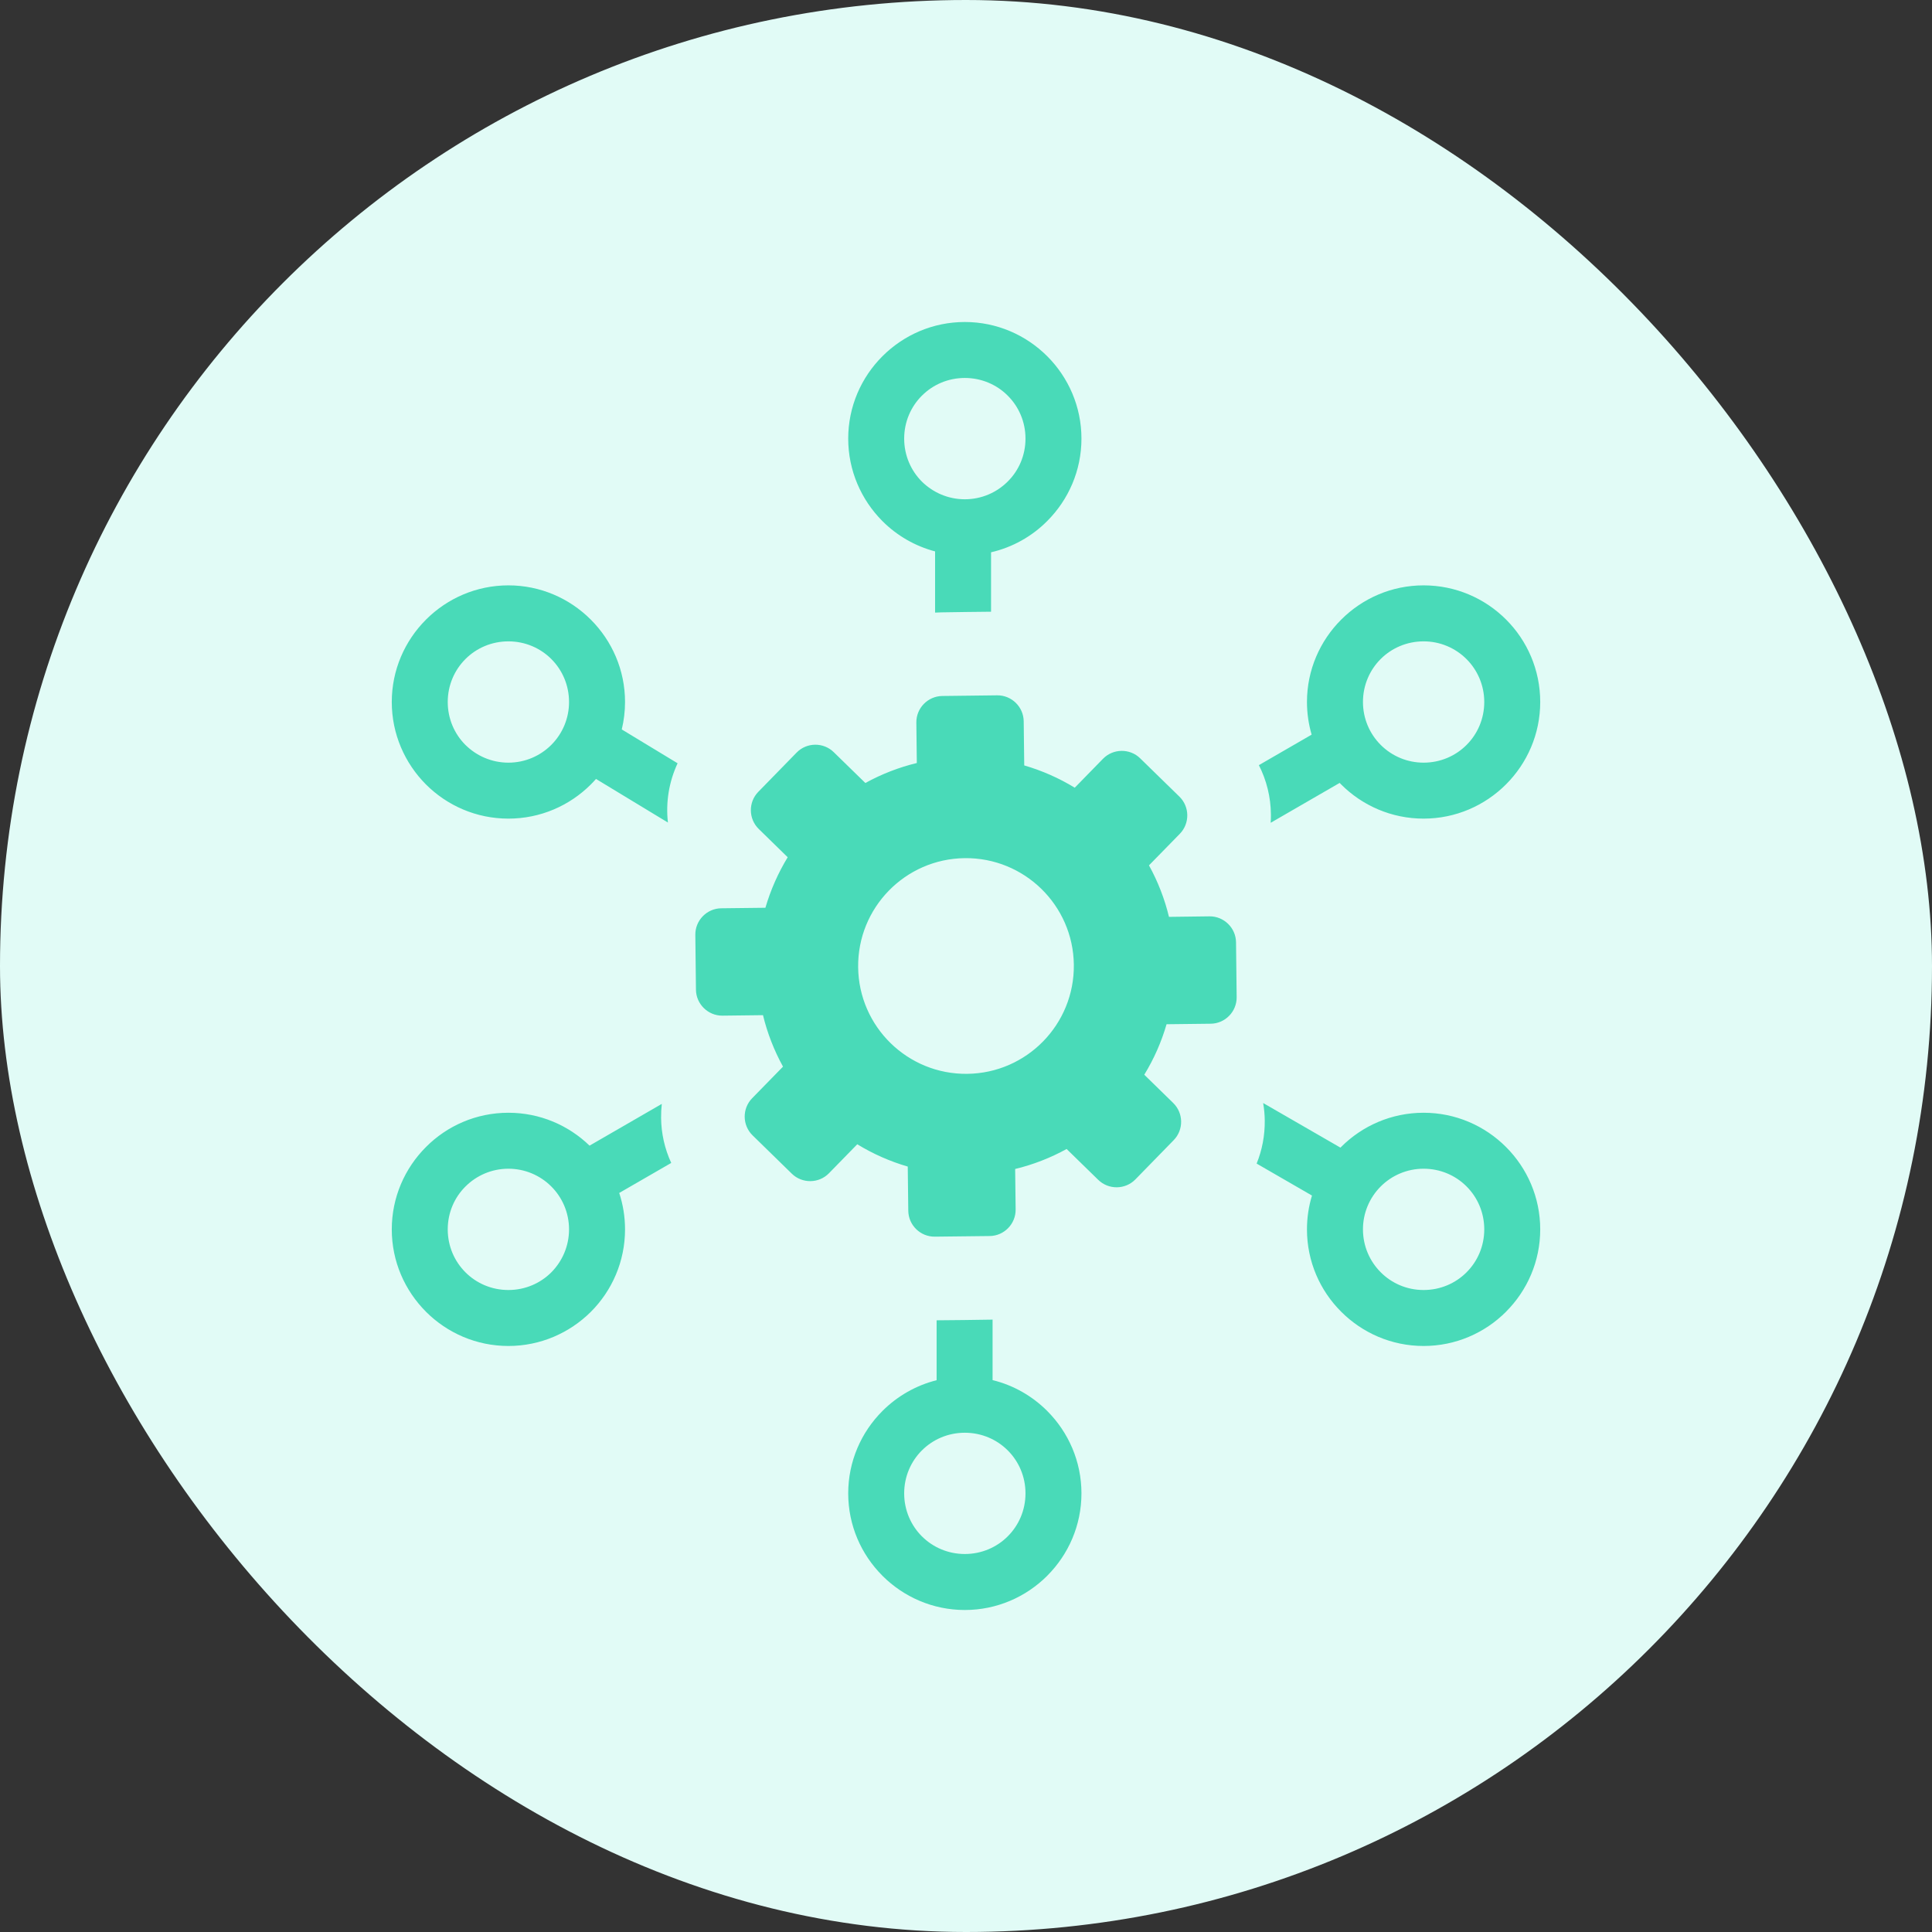 <svg width="120" height="120" viewBox="0 0 120 120" fill="none" xmlns="http://www.w3.org/2000/svg">
<rect x="0" y="0" width="120" height="120" fill="#333333" stroke="none"/>
<rect width="120" height="120" rx="60" fill="#E1FBF6"/>
<g clip-path="url(#clip0_2117_10439)">
<path fill-rule="evenodd" clip-rule="evenodd" d="M70.817 47.1L73.255 49.48C73.897 50.108 73.909 51.144 73.283 51.787L71.365 53.749C71.92 54.755 72.338 55.831 72.607 56.948L75.122 56.916C76.018 56.906 76.761 57.631 76.772 58.527L76.811 61.935C76.822 62.832 76.097 63.575 75.2 63.585L72.457 63.617C72.138 64.72 71.672 65.774 71.073 66.753L72.873 68.511C73.514 69.138 73.527 70.176 72.901 70.816L70.52 73.256C69.893 73.897 68.855 73.91 68.213 73.282L66.25 71.366C65.244 71.92 64.169 72.338 63.053 72.608L63.083 75.121C63.094 76.019 62.368 76.762 61.472 76.772L58.064 76.811C57.169 76.822 56.425 76.098 56.415 75.201L56.382 72.458C55.28 72.137 54.225 71.671 53.246 71.072L51.488 72.873C50.861 73.515 49.823 73.527 49.181 72.9L46.745 70.52C46.102 69.892 46.089 68.856 46.717 68.213L48.634 66.251C48.081 65.245 47.66 64.168 47.391 63.054L44.877 63.084C43.981 63.094 43.238 62.369 43.227 61.473L43.188 58.065C43.177 57.169 43.901 56.426 44.798 56.415L47.541 56.383C47.863 55.281 48.328 54.226 48.925 53.245L47.126 51.488C46.484 50.86 46.473 49.824 47.099 49.182L49.48 46.744C50.105 46.103 51.144 46.09 51.785 46.718L53.749 48.634C54.754 48.08 55.829 47.662 56.945 47.392L56.916 44.879C56.905 43.983 57.63 43.24 58.528 43.229L61.934 43.188C62.831 43.178 63.573 43.902 63.584 44.799L63.617 47.542C64.719 47.862 65.775 48.328 66.755 48.926L68.511 47.127C69.139 46.485 70.177 46.474 70.818 47.1H70.817ZM58.08 38.05V34.249C56.842 33.922 55.712 33.272 54.807 32.365C53.496 31.048 52.684 29.236 52.684 27.242C52.684 25.252 53.494 23.442 54.807 22.129L54.813 22.123C56.126 20.812 57.935 20 59.927 20C61.918 20 63.729 20.812 65.042 22.123L65.048 22.129C66.359 23.442 67.171 25.252 67.171 27.242C67.171 29.236 66.359 31.048 65.045 32.361C64.088 33.325 62.879 33.998 61.556 34.304V37.995C60.528 38 59.494 38.022 58.466 38.035C58.336 38.036 58.208 38.041 58.08 38.05ZM61.651 85.721C62.955 86.039 64.121 86.715 65.042 87.635L65.048 87.642C66.359 88.955 67.171 90.764 67.171 92.756C67.171 94.748 66.359 96.557 65.048 97.869L65.042 97.877C63.729 99.188 61.918 100 59.927 100C57.935 100 56.126 99.188 54.813 97.877L54.807 97.869C53.494 96.557 52.684 94.748 52.684 92.756C52.684 90.764 53.494 88.955 54.807 87.642L54.813 87.635C55.728 86.722 56.884 86.05 58.175 85.727V82.006C59.293 82.005 60.415 81.978 61.531 81.966L61.651 81.962V85.721ZM62.591 90.085C61.915 89.409 60.972 88.99 59.927 88.99C58.882 88.99 57.94 89.409 57.264 90.085L57.256 90.091C56.58 90.769 56.16 91.71 56.16 92.756C56.16 93.802 56.58 94.743 57.256 95.42L57.264 95.427C57.94 96.103 58.882 96.522 59.927 96.522C60.972 96.522 61.915 96.103 62.591 95.427L62.597 95.42C63.275 94.743 63.695 93.802 63.695 92.756C63.695 91.71 63.275 90.769 62.597 90.091L62.591 90.085ZM62.591 24.573C61.915 23.896 60.972 23.476 59.927 23.476C58.882 23.476 57.94 23.896 57.264 24.573L57.256 24.58C56.58 25.256 56.16 26.198 56.16 27.242C56.16 28.288 56.58 29.231 57.256 29.909C57.944 30.589 58.887 31.011 59.927 31.011C60.968 31.011 61.91 30.589 62.591 29.909C63.275 29.231 63.695 28.288 63.695 27.242C63.695 26.198 63.275 25.256 62.597 24.58L62.591 24.573ZM88.422 69.115C90.414 69.115 92.224 69.926 93.537 71.238L93.543 71.244C94.855 72.556 95.666 74.367 95.666 76.359C95.666 78.35 94.855 80.16 93.543 81.472L93.537 81.48C92.224 82.791 90.414 83.601 88.422 83.601C86.43 83.601 84.618 82.79 83.305 81.475C81.991 80.169 81.178 78.357 81.178 76.359C81.178 75.628 81.287 74.923 81.489 74.258L78.052 72.272C78.398 71.42 78.567 70.509 78.556 69.599C78.553 69.233 78.518 68.87 78.457 68.511L83.257 71.281L83.301 71.238C84.61 69.928 86.424 69.115 88.422 69.115ZM91.087 73.688C90.411 73.011 89.468 72.591 88.422 72.591C87.382 72.591 86.438 73.014 85.758 73.694C85.408 74.044 85.13 74.46 84.941 74.917C84.752 75.374 84.655 75.864 84.656 76.359C84.656 77.4 85.077 78.341 85.758 79.022C86.435 79.705 87.378 80.125 88.422 80.125C89.468 80.125 90.411 79.705 91.087 79.029L91.093 79.022C91.77 78.346 92.19 77.405 92.19 76.359C92.19 75.313 91.77 74.37 91.093 73.694L91.087 73.688ZM31.578 69.115C33.535 69.115 35.315 69.895 36.618 71.158L41.105 68.565C41.073 68.854 41.059 69.143 41.062 69.433C41.071 70.393 41.283 71.348 41.691 72.232L38.461 74.097C38.695 74.809 38.822 75.569 38.822 76.359C38.822 78.357 38.009 80.169 36.699 81.48C35.382 82.79 33.569 83.601 31.578 83.601C29.586 83.601 27.776 82.791 26.463 81.48L26.456 81.472C25.145 80.16 24.334 78.35 24.334 76.359C24.334 74.366 25.145 72.555 26.46 71.241C27.766 69.928 29.578 69.115 31.578 69.115ZM34.242 73.694C33.893 73.344 33.477 73.067 33.02 72.877C32.563 72.688 32.073 72.591 31.578 72.591C30.537 72.591 29.594 73.014 28.913 73.694C28.23 74.37 27.81 75.313 27.81 76.359C27.81 77.405 28.23 78.346 28.907 79.022L28.913 79.029C29.589 79.705 30.532 80.125 31.578 80.125C32.622 80.125 33.565 79.705 34.242 79.029C34.923 78.341 35.344 77.4 35.344 76.359C35.344 75.318 34.923 74.375 34.242 73.694ZM88.422 36.358C90.422 36.358 92.234 37.17 93.545 38.481C94.855 39.79 95.666 41.603 95.666 43.602C95.666 45.594 94.855 47.404 93.543 48.717L93.537 48.723C92.224 50.035 90.414 50.846 88.422 50.846C86.424 50.846 84.61 50.033 83.301 48.723L83.209 48.628L78.924 51.105C78.937 50.926 78.941 50.746 78.938 50.568C78.927 49.51 78.671 48.468 78.191 47.525L81.468 45.63C81.281 44.987 81.178 44.306 81.178 43.602C81.178 41.61 81.99 39.801 83.301 38.489L83.309 38.481C84.621 37.17 86.43 36.358 88.422 36.358ZM91.088 40.938C90.738 40.588 90.322 40.31 89.865 40.121C89.407 39.932 88.917 39.835 88.422 39.836C87.376 39.836 86.435 40.256 85.758 40.931L85.751 40.938C85.076 41.615 84.656 42.556 84.656 43.602C84.656 44.642 85.077 45.586 85.758 46.267C86.107 46.617 86.523 46.895 86.98 47.084C87.437 47.273 87.927 47.37 88.422 47.37C89.468 47.37 90.411 46.95 91.087 46.273L91.093 46.267C91.77 45.591 92.19 44.648 92.19 43.602C92.19 42.561 91.767 41.617 91.088 40.938ZM31.578 36.358C33.569 36.358 35.379 37.17 36.691 38.481L36.699 38.489C38.01 39.801 38.822 41.61 38.822 43.602C38.822 44.189 38.75 44.76 38.619 45.307L42.087 47.409C41.551 48.557 41.343 49.831 41.486 51.09L37.019 48.382C36.916 48.499 36.808 48.614 36.699 48.723C35.389 50.033 33.576 50.846 31.578 50.846C29.578 50.846 27.766 50.033 26.456 48.723C25.145 47.406 24.334 45.595 24.334 43.602C24.334 41.61 25.145 39.801 26.456 38.489L26.463 38.481C27.776 37.17 29.586 36.358 31.578 36.358ZM34.242 40.931C33.565 40.256 32.624 39.836 31.578 39.836C30.532 39.836 29.589 40.256 28.913 40.931L28.907 40.938C28.23 41.615 27.81 42.556 27.81 43.602C27.81 44.648 28.23 45.591 28.907 46.267C29.594 46.947 30.537 47.37 31.578 47.37C32.617 47.37 33.562 46.947 34.242 46.267C34.592 45.917 34.87 45.501 35.059 45.044C35.248 44.587 35.345 44.097 35.344 43.602C35.344 42.556 34.924 41.615 34.248 40.938L34.242 40.931ZM59.919 53.301C63.618 53.258 66.654 56.222 66.698 59.92C66.743 63.619 63.777 66.655 60.078 66.698C56.38 66.744 53.344 63.778 53.301 60.08C53.257 56.381 56.221 53.345 59.919 53.301Z" fill="#49DAB8"/>
</g>
<defs>
<clipPath id="clip0_2117_10439">
<rect width="71.332" height="80" fill="white" transform="translate(24.334 20)"/>
</clipPath>
</defs>
</svg>
